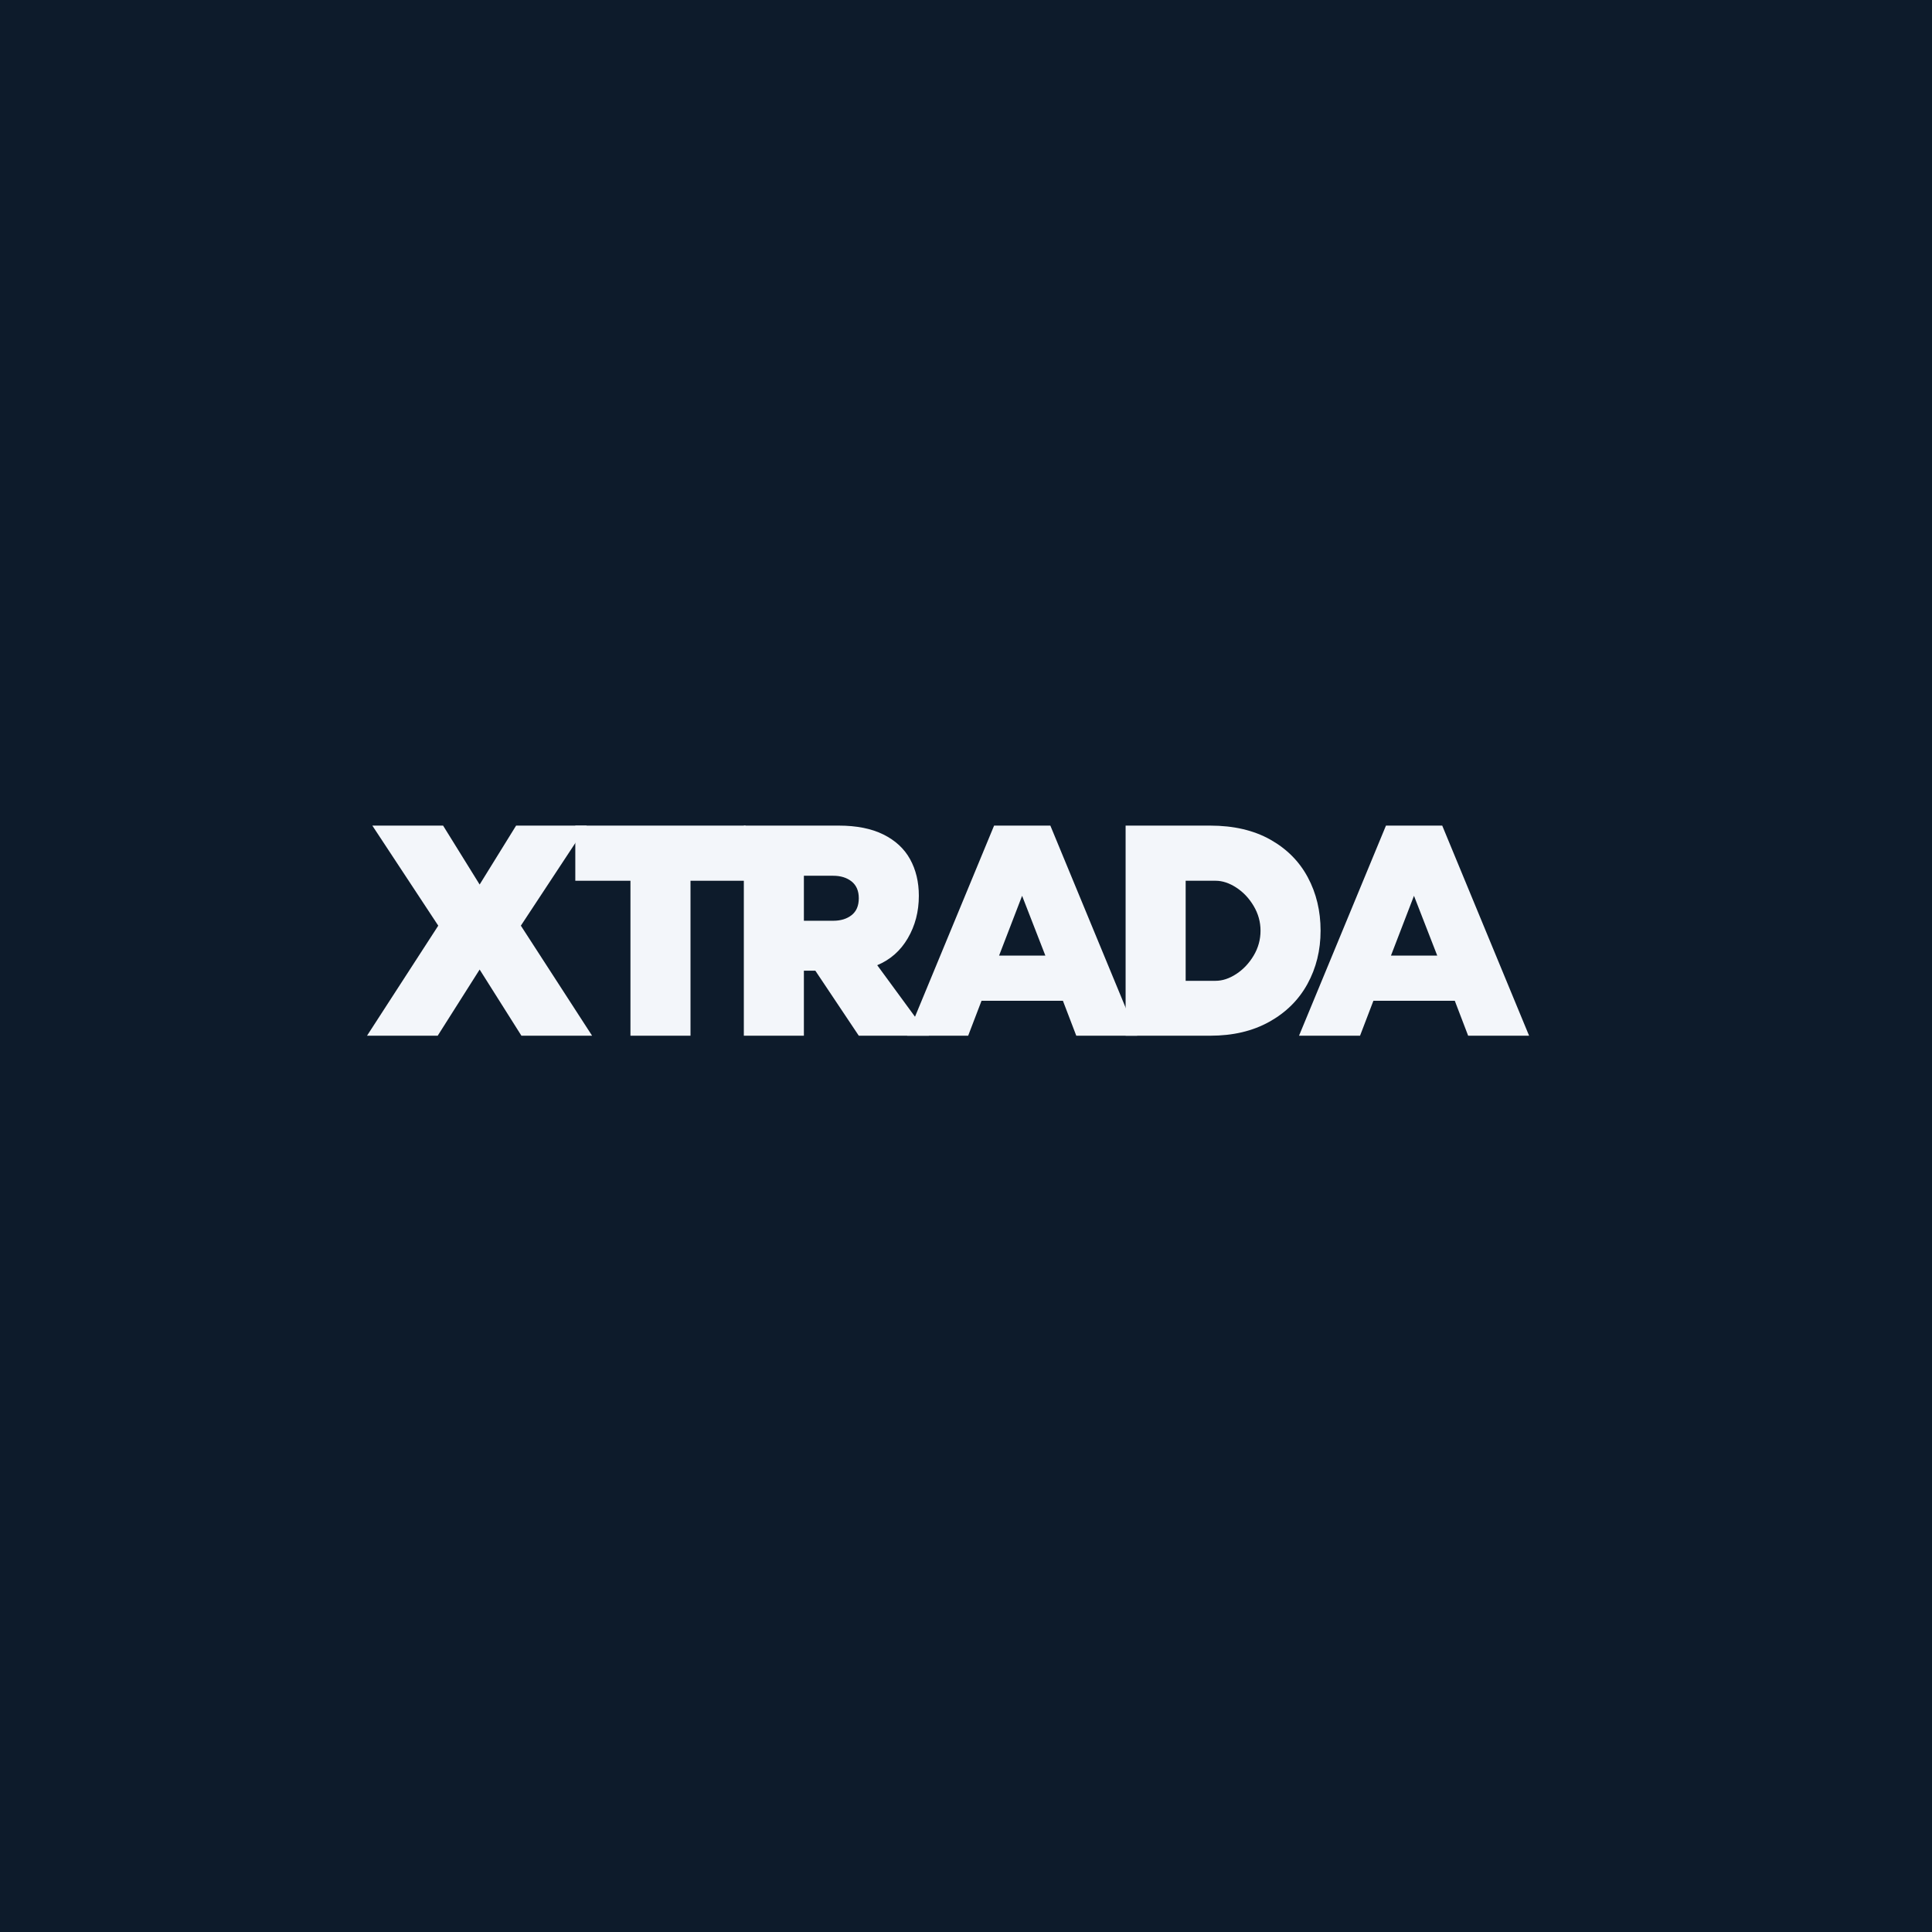 <?xml version="1.0" encoding="UTF-8" standalone="yes"?>
<svg xmlns="http://www.w3.org/2000/svg" xmlns:xlink="http://www.w3.org/1999/xlink" width="500" zoomAndPan="magnify" viewBox="0 0 375 375" height="500" preserveAspectRatio="xMidYMid meet" version="1.0">
  <defs>
    <g/>
  </defs>
  <rect x="-37.5" width="450" fill="#ffffff" y="-37.5" height="450" fill-opacity="1"/>
  <rect x="-37.5" width="450" fill="#0d1b2b" y="-37.5" height="450" fill-opacity="1"/>
  <g fill="#f3f6fa" fill-opacity="1">
    <g transform="translate(70.754, 200.25)">
      <g>
        <path d="M 30.453 0.781 L 22.344 -12.062 L 14.203 0.781 L 0.484 0.781 L 14.312 -20.578 L 1.516 -40 L 15.25 -40 L 22.344 -28.562 L 29.422 -40 L 43.141 -40 L 30.344 -20.578 L 44.172 0.781 Z M 30.453 0.781 "/>
      </g>
    </g>
  </g>
  <g fill="#f3f6fa" fill-opacity="1">
    <g transform="translate(110.229, 200.25)">
      <g>
        <path d="M 34.484 -29.297 L 23.797 -29.297 L 23.797 0.781 L 12.141 0.781 L 12.141 -29.297 L 1.438 -29.297 L 1.438 -40 L 34.484 -40 Z M 34.484 -29.297 "/>
      </g>
    </g>
  </g>
  <g fill="#f3f6fa" fill-opacity="1">
    <g transform="translate(140.972, 200.25)">
      <g>
        <path d="M 17.281 -11.844 L 15.062 -11.844 L 15.062 0.781 L 3.406 0.781 L 3.406 -40 L 21.828 -40 C 25.285 -40 28.172 -39.426 30.484 -38.281 C 32.805 -37.133 34.535 -35.535 35.672 -33.484 C 36.805 -31.43 37.375 -29.062 37.375 -26.375 C 37.375 -23.32 36.66 -20.578 35.234 -18.141 C 33.816 -15.711 31.836 -13.969 29.297 -12.906 L 39.328 0.781 L 25.719 0.781 Z M 20.75 -21.531 C 22.207 -21.531 23.398 -21.895 24.328 -22.625 C 25.254 -23.352 25.719 -24.445 25.719 -25.906 C 25.719 -27.332 25.254 -28.414 24.328 -29.156 C 23.398 -29.895 22.207 -30.266 20.75 -30.266 L 15.062 -30.266 L 15.062 -21.531 Z M 20.75 -21.531 "/>
      </g>
    </g>
  </g>
  <g fill="#f3f6fa" fill-opacity="1">
    <g transform="translate(176.561, 200.25)">
      <g>
        <path d="M 32.344 0.781 L 29.75 -6 L 13.953 -6 L 11.359 0.781 L -0.484 0.781 L 16.391 -40 L 27.312 -40 L 44.172 0.781 Z M 21.828 -26.375 L 17.359 -14.766 L 26.344 -14.766 Z M 21.828 -26.375 "/>
      </g>
    </g>
  </g>
  <g fill="#f3f6fa" fill-opacity="1">
    <g transform="translate(215.074, 200.25)">
      <g>
        <path d="M 19.828 -40 C 24.367 -40 28.25 -39.098 31.469 -37.297 C 34.688 -35.492 37.117 -33.051 38.766 -29.969 C 40.422 -26.883 41.25 -23.43 41.25 -19.609 C 41.25 -15.805 40.398 -12.359 38.703 -9.266 C 37.004 -6.172 34.535 -3.723 31.297 -1.922 C 28.066 -0.117 24.242 0.781 19.828 0.781 L 3.406 0.781 L 3.406 -40 Z M 20.875 -9.875 C 22.195 -9.875 23.535 -10.316 24.891 -11.203 C 26.254 -12.098 27.379 -13.289 28.266 -14.781 C 29.148 -16.27 29.594 -17.879 29.594 -19.609 C 29.594 -21.305 29.148 -22.898 28.266 -24.391 C 27.379 -25.891 26.254 -27.082 24.891 -27.969 C 23.535 -28.852 22.195 -29.297 20.875 -29.297 L 15.062 -29.297 L 15.062 -9.875 Z M 20.875 -9.875 "/>
      </g>
    </g>
  </g>
  <g fill="#f3f6fa" fill-opacity="1">
    <g transform="translate(252.624, 200.25)">
      <g>
        <path d="M 32.344 0.781 L 29.75 -6 L 13.953 -6 L 11.359 0.781 L -0.484 0.781 L 16.391 -40 L 27.312 -40 L 44.172 0.781 Z M 21.828 -26.375 L 17.359 -14.766 L 26.344 -14.766 Z M 21.828 -26.375 "/>
      </g>
    </g>
  </g>
</svg>